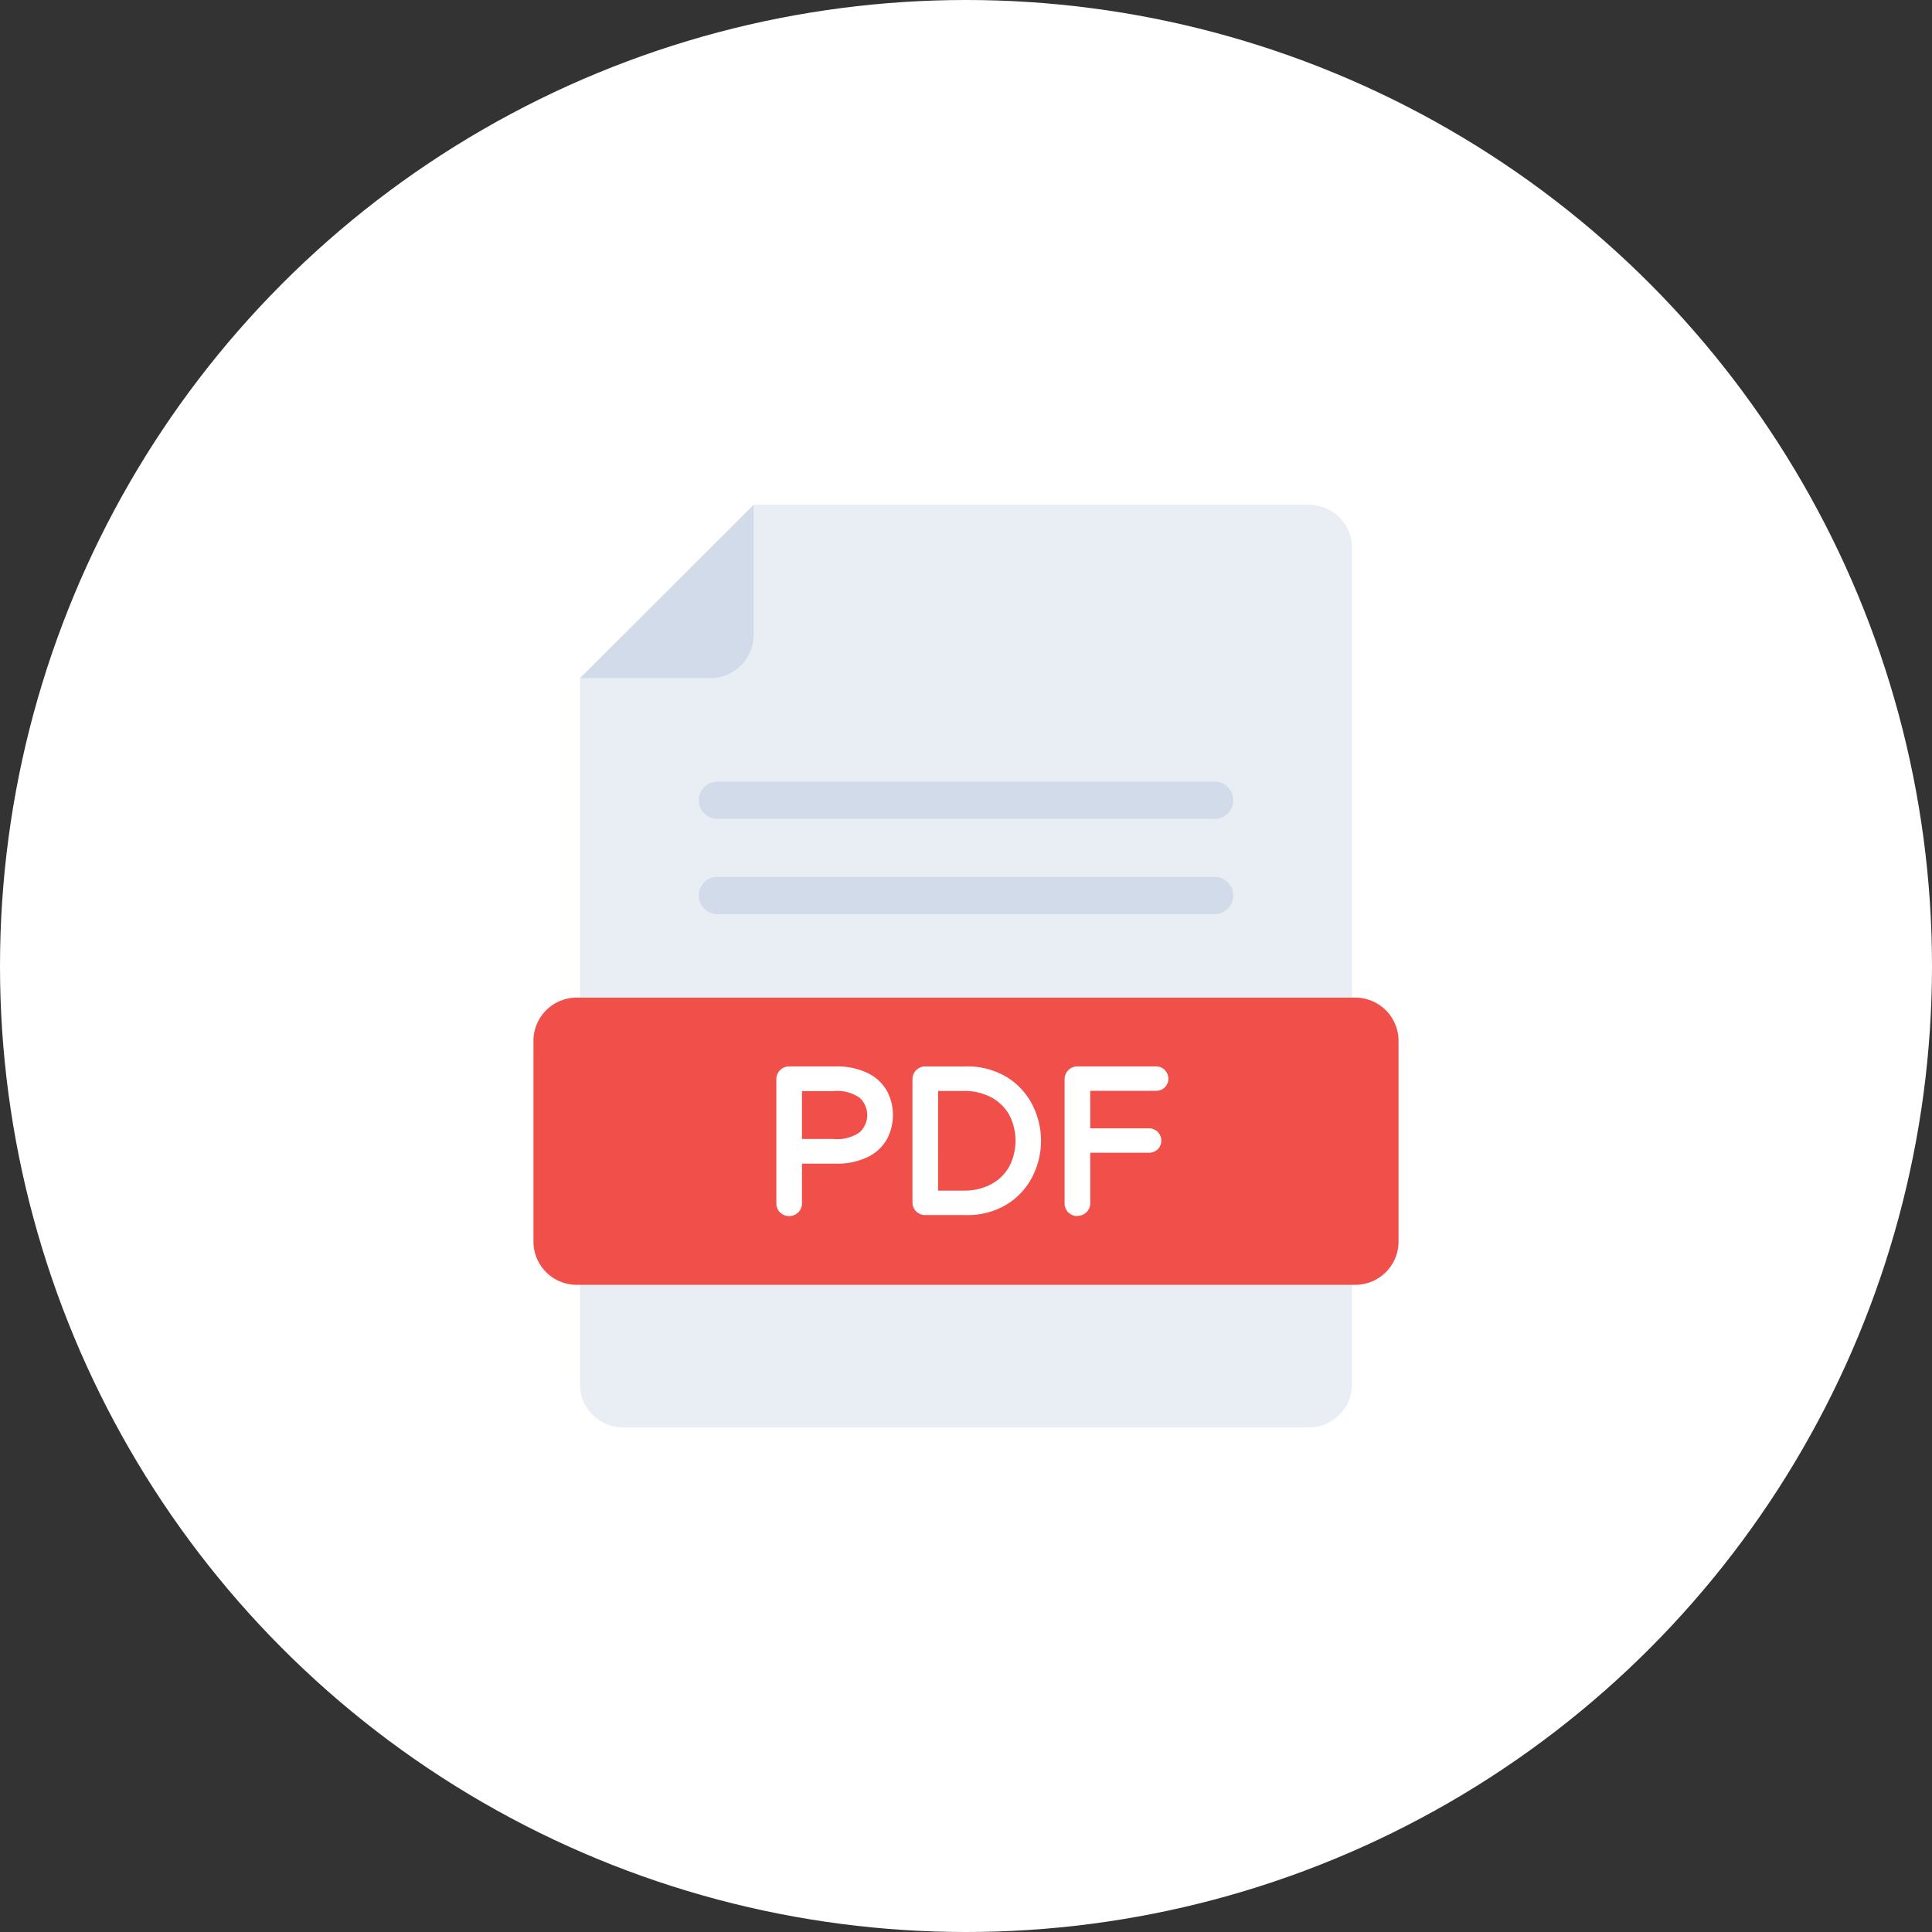 <svg xmlns="http://www.w3.org/2000/svg" width="134" height="134" viewBox="0 0 134 134">
  <rect x="0" y="0" width="134" height="134" fill="#333333" stroke="none"/>
  <g id="Group_66791" data-name="Group 66791" transform="translate(-715 -955)">
    <circle id="Ellipse_1" data-name="Ellipse 1" cx="67" cy="67" r="67" transform="translate(715 955)" fill="#fff"/>
    <g id="pdf-file-format" transform="translate(748 988.005)">
      <g id="Group_66640" data-name="Group 66640">
        <g id="Group_66637" data-name="Group 66637">
          <g id="Group_66636" data-name="Group 66636">
            <path id="Path_54418" data-name="Path 54418" d="M60.775,4.995V63a3,3,0,0,1-3,3H10.225a3,3,0,0,1-3-3V14.035h9.05a3,3,0,0,0,3-3V2h38.5a3,3,0,0,1,3,3Z" fill="#e9edf4"/>
          </g>
        </g>
        <g id="Group_66639" data-name="Group 66639">
          <g id="Group_66638" data-name="Group 66638">
            <path id="Path_54419" data-name="Path 54419" d="M7.225,14.035h9.05a3,3,0,0,0,3-3V2Z" fill="#d2dbea"/>
          </g>
        </g>
      </g>
      <g id="Group_66642" data-name="Group 66642">
        <g id="Group_66641" data-name="Group 66641">
          <path id="Path_54420" data-name="Path 54420" d="M64,39.188v13.92a3,3,0,0,1-3,3H7a3,3,0,0,1-3-3V39.188a3,3,0,0,1,3-3H61a3,3,0,0,1,3,3Z" fill="#f14f4a"/>
        </g>
      </g>
      <g id="Group_66647" data-name="Group 66647">
        <g id="Group_66644" data-name="Group 66644">
          <g id="Group_66643" data-name="Group 66643">
            <path id="Path_54421" data-name="Path 54421" d="M52.533,22.5a1.283,1.283,0,0,1-1.29,1.29H16.757a1.29,1.29,0,1,1,0-2.58H51.243A1.283,1.283,0,0,1,52.533,22.5Z" fill="#d2dbea"/>
          </g>
        </g>
        <g id="Group_66646" data-name="Group 66646">
          <g id="Group_66645" data-name="Group 66645">
            <path id="Path_54422" data-name="Path 54422" d="M52.533,29.107a1.283,1.283,0,0,1-1.29,1.29H16.757a1.29,1.29,0,1,1,0-2.58H51.243A1.283,1.283,0,0,1,52.533,29.107Z" fill="#d2dbea"/>
          </g>
        </g>
      </g>
      <g id="Group_66651" data-name="Group 66651">
        <g id="Group_66648" data-name="Group 66648">
          <path id="Path_54423" data-name="Path 54423" d="M21.278,50.907a.609.609,0,0,1-.183-.45v-8.6a.634.634,0,0,1,.183-.457.6.6,0,0,1,.449-.189h3.2a4.618,4.618,0,0,1,2.178.449,2.779,2.779,0,0,1,1.209,1.152,3.334,3.334,0,0,1,0,3.035A2.777,2.777,0,0,1,27.108,47a4.612,4.612,0,0,1-2.178.449H22.374v3.007a.6.6,0,0,1-.189.45.638.638,0,0,1-.457.183.61.61,0,0,1-.449-.183ZM24.8,46.242a2.926,2.926,0,0,0,2.016-.548,1.885,1.885,0,0,0,0-2.726A2.925,2.925,0,0,0,24.8,42.42H22.374v3.822H24.8Z" fill="#fff"/>
          <path id="Path_54424" data-name="Path 54424" d="M21.728,51.339a.865.865,0,0,1-.626-.256.853.853,0,0,1-.256-.626v-8.6a.878.878,0,0,1,.253-.63.851.851,0,0,1,.629-.266h3.2a4.879,4.879,0,0,1,2.295.479A3.04,3.04,0,0,1,28.539,42.7a3.584,3.584,0,0,1,0,3.266,3.036,3.036,0,0,1-1.313,1.258,4.873,4.873,0,0,1-2.295.479H22.624v2.757a.855.855,0,0,1-.266.629.885.885,0,0,1-.631.253Zm0-9.877a.348.348,0,0,0-.269.112.386.386,0,0,0-.113.284v8.6a.358.358,0,0,0,.109.272h0a.4.4,0,0,0,.557,0,.352.352,0,0,0,.112-.269V47.2h2.807a4.384,4.384,0,0,0,2.06-.42A2.545,2.545,0,0,0,28.1,45.733a3.085,3.085,0,0,0,0-2.8,2.552,2.552,0,0,0-1.1-1.047,4.4,4.4,0,0,0-2.061-.42h-3.2Zm3.077,5.03H22.124V42.17H24.8a3.117,3.117,0,0,1,2.187.616,2.134,2.134,0,0,1,0,3.09,3.117,3.117,0,0,1-2.187.616Zm-2.181-.5H24.8a2.722,2.722,0,0,0,1.845-.48,1.636,1.636,0,0,0,0-2.362,2.722,2.722,0,0,0-1.845-.48H22.624Z" fill="#fff"/>
        </g>
        <g id="Group_66649" data-name="Group 66649">
          <path id="Path_54425" data-name="Path 54425" d="M30.72,50.836a.609.609,0,0,1-.183-.45V41.858a.634.634,0,0,1,.183-.457.6.6,0,0,1,.449-.189h2.824a4.97,4.97,0,0,1,2.719.709,4.574,4.574,0,0,1,1.679,1.833,5.242,5.242,0,0,1,0,4.721,4.574,4.574,0,0,1-1.679,1.833,4.97,4.97,0,0,1-2.719.709H31.169a.61.61,0,0,1-.449-.183Zm3.119-1.012a4.188,4.188,0,0,0,2.022-.471,3.349,3.349,0,0,0,1.349-1.307,4.139,4.139,0,0,0,0-3.864,3.355,3.355,0,0,0-1.349-1.307,4.194,4.194,0,0,0-2.022-.471H31.815v7.418h2.023Z" fill="#fff"/>
          <path id="Path_54426" data-name="Path 54426" d="M33.993,51.269H31.169a.865.865,0,0,1-.626-.256.853.853,0,0,1-.256-.626V41.858a.878.878,0,0,1,.253-.63.851.851,0,0,1,.629-.266h2.824a5.236,5.236,0,0,1,2.853.749,4.838,4.838,0,0,1,1.769,1.933,5.492,5.492,0,0,1,0,4.944,4.838,4.838,0,0,1-1.769,1.933,5.236,5.236,0,0,1-2.853.749Zm-2.824-9.807a.348.348,0,0,0-.269.112.386.386,0,0,0-.113.284v8.528a.359.359,0,0,0,.109.272h0a.362.362,0,0,0,.272.109h2.824a4.75,4.75,0,0,0,2.585-.67,4.346,4.346,0,0,0,1.589-1.734,4.991,4.991,0,0,0,0-4.5,4.346,4.346,0,0,0-1.589-1.734,4.75,4.75,0,0,0-2.585-.67H31.169Zm2.67,8.612H31.565V42.156h2.273a4.466,4.466,0,0,1,2.142.5,3.617,3.617,0,0,1,1.446,1.4,4.386,4.386,0,0,1,0,4.112,3.611,3.611,0,0,1-1.446,1.4,4.46,4.46,0,0,1-2.142.5Zm-1.773-.5h1.773a3.966,3.966,0,0,0,1.9-.44,3.125,3.125,0,0,0,1.251-1.211,3.892,3.892,0,0,0,0-3.616A3.132,3.132,0,0,0,35.742,43.1a3.972,3.972,0,0,0-1.9-.44H32.065Z" fill="#fff"/>
        </g>
        <g id="Group_66650" data-name="Group 66650">
          <path id="Path_54427" data-name="Path 54427" d="M41.271,50.907a.609.609,0,0,1-.183-.45v-8.6a.634.634,0,0,1,.183-.457.6.6,0,0,1,.449-.189h5.466a.6.6,0,0,1,.6.6.56.56,0,0,1-.176.421.6.6,0,0,1-.428.168H42.367v3.1h4.327a.6.6,0,0,1,.6.6.56.56,0,0,1-.176.421.6.6,0,0,1-.429.168H42.367v3.751a.6.6,0,0,1-.189.45.638.638,0,0,1-.457.183.61.61,0,0,1-.449-.183Z" fill="#fff"/>
          <path id="Path_54428" data-name="Path 54428" d="M41.721,51.339a.865.865,0,0,1-.626-.256.853.853,0,0,1-.256-.626v-8.6a.878.878,0,0,1,.253-.63.851.851,0,0,1,.629-.266h5.466a.831.831,0,0,1,.6.248.84.84,0,0,1,.249.606.816.816,0,0,1-.253.6.842.842,0,0,1-.6.238H42.617v2.6h4.077a.849.849,0,0,1,.854.854.816.816,0,0,1-.253.6.842.842,0,0,1-.6.238H42.617v3.5a.855.855,0,0,1-.266.629.885.885,0,0,1-.631.253Zm0-9.877a.348.348,0,0,0-.269.112.386.386,0,0,0-.113.284v8.6a.358.358,0,0,0,.109.272h0a.4.4,0,0,0,.557,0,.352.352,0,0,0,.112-.269v-4h4.577a.346.346,0,0,0,.256-.1.312.312,0,0,0,.1-.241.35.35,0,0,0-.354-.354H42.117v-3.6h5.069a.345.345,0,0,0,.255-.1.312.312,0,0,0,.1-.241.349.349,0,0,0-.354-.354H41.721Z" fill="#fff"/>
        </g>
      </g>
    </g>
  </g>
</svg>
